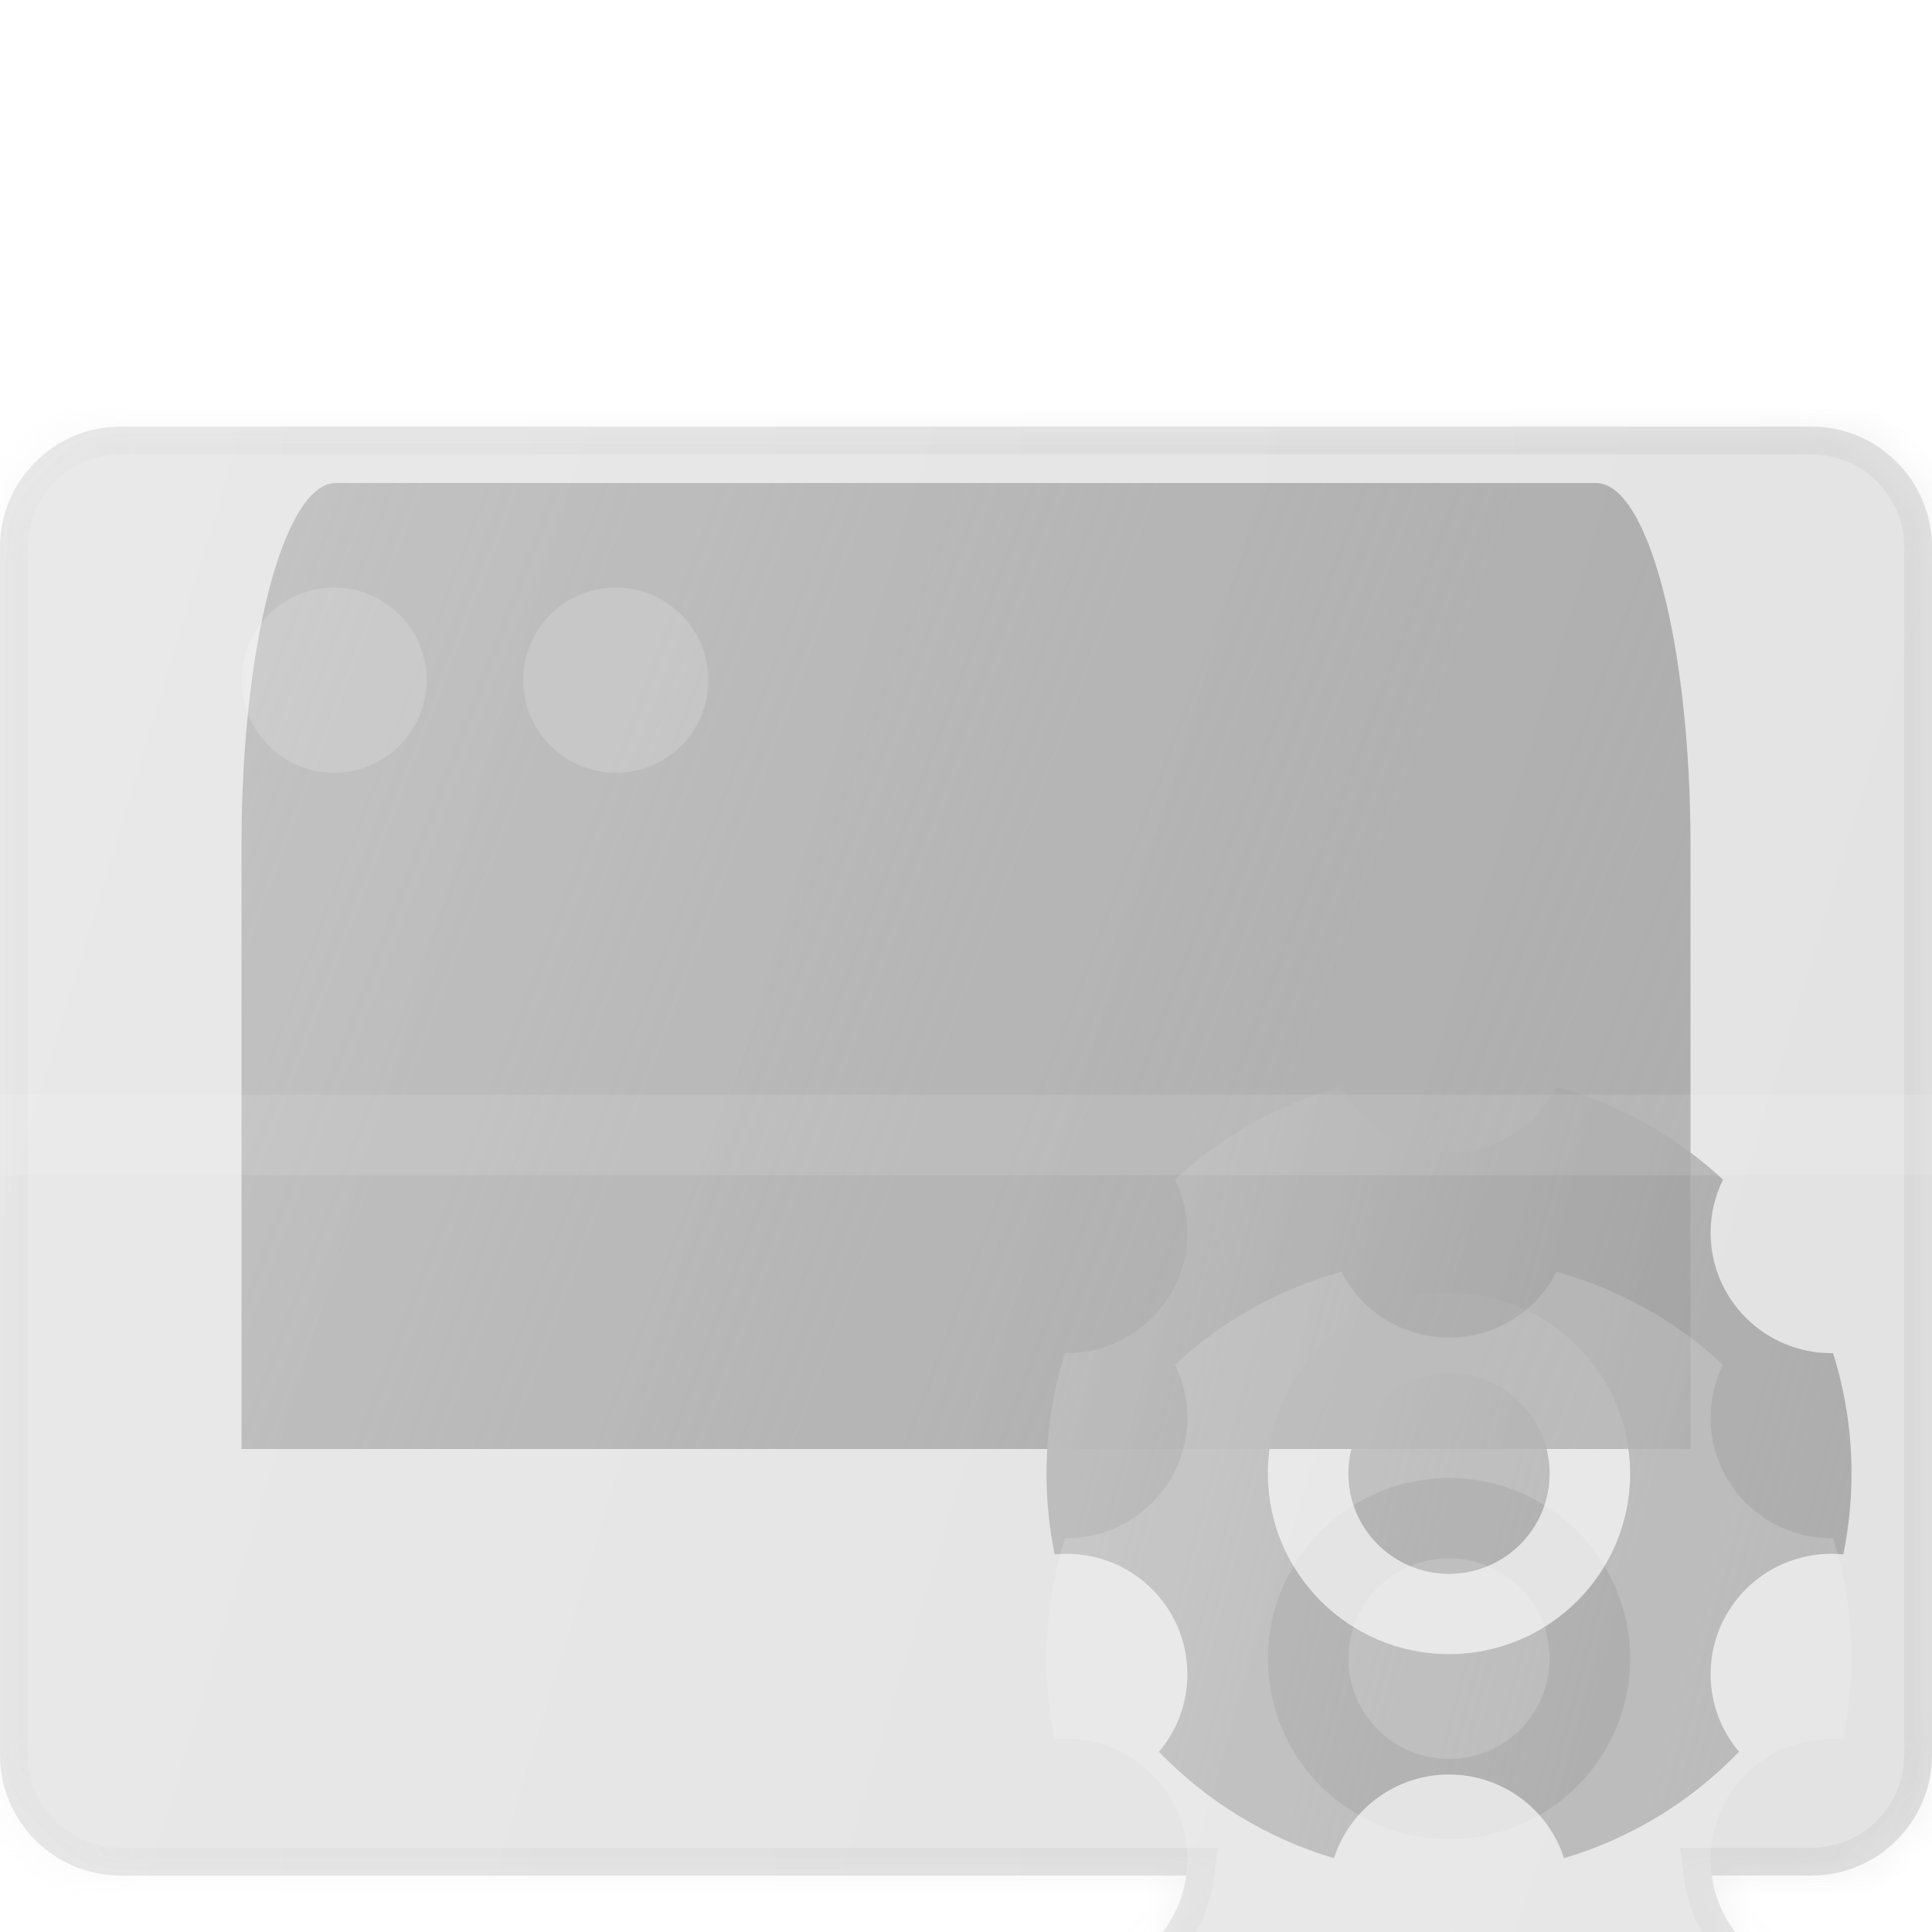 <svg width="48" height="48" viewBox="0 0 48 48" fill="none" xmlns="http://www.w3.org/2000/svg">
<path d="M39.652 12H8.348C7.051 12 6 16.029 6 21V36H42V21C42 16.029 40.949 12 39.652 12Z" fill="url(#paint0_linear_243_4808)"/>
<path fill-rule="evenodd" clip-rule="evenodd" d="M28.794 43.522C29.975 44.746 31.466 45.669 33.142 46.167C33.529 44.961 34.662 44.087 36 44.087C37.338 44.087 38.471 44.961 38.858 46.167C40.534 45.669 42.025 44.746 43.206 43.522C42.766 43.002 42.5 42.329 42.5 41.595C42.5 39.943 43.843 38.604 45.5 38.604C45.6 38.604 45.699 38.609 45.797 38.618C45.93 37.969 46 37.298 46 36.61C46 35.568 45.84 34.563 45.542 33.618C45.528 33.619 45.514 33.619 45.5 33.619C43.843 33.619 42.5 32.279 42.5 30.628C42.5 30.153 42.611 29.705 42.808 29.307C41.651 28.235 40.24 27.432 38.674 27C38.178 27.97 37.167 28.634 36 28.634C34.833 28.634 33.822 27.97 33.326 27C31.76 27.432 30.349 28.235 29.192 29.307C29.389 29.705 29.5 30.153 29.5 30.628C29.5 32.279 28.157 33.619 26.5 33.619C26.486 33.619 26.472 33.619 26.458 33.618C26.16 34.563 26 35.568 26 36.61C26 37.298 26.07 37.969 26.203 38.618C26.301 38.609 26.4 38.604 26.5 38.604C28.157 38.604 29.5 39.943 29.5 41.595C29.5 42.329 29.235 43.002 28.794 43.522ZM31.5 36.61C31.5 34.132 33.515 32.123 36 32.123C38.485 32.123 40.5 34.132 40.5 36.61C40.5 39.087 38.485 41.096 36 41.096C33.515 41.096 31.5 39.087 31.5 36.61ZM36 34.117C34.619 34.117 33.5 35.233 33.5 36.61C33.5 37.986 34.619 39.102 36 39.102C37.381 39.102 38.5 37.986 38.5 36.61C38.5 35.233 37.381 34.117 36 34.117Z" fill="url(#paint1_linear_243_4808)"/>
<g filter="url(#filter0_bi_243_4808)">
<mask id="path-3-inside-1_243_4808" fill="white">
<path fill-rule="evenodd" clip-rule="evenodd" d="M3 6H45C46.657 6 48 7.343 48 9V39C48 40.657 46.657 42 45 42H42.527C42.605 42.576 42.848 43.099 43.206 43.522C42.025 44.746 40.534 45.669 38.858 46.167C38.471 44.961 37.338 44.087 36 44.087C34.662 44.087 33.529 44.961 33.142 46.167C31.466 45.669 29.975 44.746 28.794 43.522C29.152 43.099 29.395 42.576 29.473 42H3C1.343 42 0 40.657 0 39V9C0 7.343 1.343 6 3 6Z"/>
</mask>
<path fill-rule="evenodd" clip-rule="evenodd" d="M3 6H45C46.657 6 48 7.343 48 9V39C48 40.657 46.657 42 45 42H42.527C42.605 42.576 42.848 43.099 43.206 43.522C42.025 44.746 40.534 45.669 38.858 46.167C38.471 44.961 37.338 44.087 36 44.087C34.662 44.087 33.529 44.961 33.142 46.167C31.466 45.669 29.975 44.746 28.794 43.522C29.152 43.099 29.395 42.576 29.473 42H3C1.343 42 0 40.657 0 39V9C0 7.343 1.343 6 3 6Z" fill="#1D1D1D" fill-opacity="0.05"/>
<path fill-rule="evenodd" clip-rule="evenodd" d="M3 6H45C46.657 6 48 7.343 48 9V39C48 40.657 46.657 42 45 42H42.527C42.605 42.576 42.848 43.099 43.206 43.522C42.025 44.746 40.534 45.669 38.858 46.167C38.471 44.961 37.338 44.087 36 44.087C34.662 44.087 33.529 44.961 33.142 46.167C31.466 45.669 29.975 44.746 28.794 43.522C29.152 43.099 29.395 42.576 29.473 42H3C1.343 42 0 40.657 0 39V9C0 7.343 1.343 6 3 6Z" fill="url(#paint2_linear_243_4808)" fill-opacity="0.2"/>
<path d="M42.527 42V41.31H41.738L41.844 42.093L42.527 42ZM43.206 43.522L43.702 44.001L44.135 43.553L43.733 43.077L43.206 43.522ZM38.858 46.167L38.201 46.377L38.407 47.02L39.054 46.828L38.858 46.167ZM33.142 46.167L32.946 46.828L33.593 47.02L33.799 46.377L33.142 46.167ZM28.794 43.522L28.267 43.077L27.865 43.553L28.298 44.001L28.794 43.522ZM29.473 42L30.156 42.093L30.262 41.31H29.473V42ZM45 5.31H3V6.69H45V5.31ZM48.69 9C48.69 6.962 47.038 5.31 45 5.31V6.69C46.276 6.69 47.31 7.724 47.31 9H48.69ZM48.69 39V9H47.31V39H48.69ZM45 42.69C47.038 42.69 48.69 41.038 48.69 39H47.31C47.31 40.276 46.276 41.31 45 41.31V42.69ZM42.527 42.69H45V41.31H42.527V42.69ZM43.733 43.077C43.456 42.751 43.271 42.349 43.211 41.907L41.844 42.093C41.94 42.803 42.239 43.448 42.68 43.968L43.733 43.077ZM39.054 46.828C40.846 46.296 42.44 45.309 43.702 44.001L42.71 43.044C41.61 44.183 40.221 45.043 38.662 45.505L39.054 46.828ZM36 44.777C37.031 44.777 37.904 45.449 38.201 46.377L39.515 45.956C39.039 44.472 37.645 43.398 36 43.398V44.777ZM33.799 46.377C34.096 45.449 34.969 44.777 36 44.777V43.398C34.355 43.398 32.961 44.472 32.485 45.956L33.799 46.377ZM28.298 44.001C29.56 45.309 31.154 46.296 32.946 46.828L33.338 45.505C31.779 45.043 30.39 44.183 29.29 43.044L28.298 44.001ZM28.789 41.907C28.729 42.349 28.544 42.751 28.267 43.077L29.32 43.968C29.761 43.448 30.06 42.803 30.156 42.093L28.789 41.907ZM3 42.69H29.473V41.31H3V42.69ZM-0.69 39C-0.69 41.038 0.962 42.69 3 42.69V41.31C1.724 41.31 0.69 40.276 0.69 39H-0.69ZM-0.69 9V39H0.69V9H-0.69ZM3 5.31C0.962 5.31 -0.69 6.962 -0.69 9H0.69C0.69 7.724 1.724 6.69 3 6.69V5.31Z" fill="url(#paint3_linear_243_4808)" fill-opacity="0.1" mask="url(#path-3-inside-1_243_4808)"/>
</g>
<g filter="url(#filter1_i_243_4808)">
<path d="M8.3 14.6C9.57 14.6 10.6 13.57 10.6 12.3C10.6 11.03 9.57 10 8.3 10C7.03 10 6 11.03 6 12.3C6 13.57 7.03 14.6 8.3 14.6Z" fill="white" fill-opacity="0.16"/>
<path d="M15.3 14.6C16.57 14.6 17.6 13.57 17.6 12.3C17.6 11.03 16.57 10 15.3 10C14.03 10 13 11.03 13 12.3C13 13.57 14.03 14.6 15.3 14.6Z" fill="white" fill-opacity="0.16"/>
<path fill-rule="evenodd" clip-rule="evenodd" d="M28.794 43.522C29.975 44.746 31.466 45.669 33.142 46.167C33.529 44.961 34.662 44.087 36 44.087C37.338 44.087 38.471 44.961 38.858 46.167C40.534 45.669 42.025 44.746 43.206 43.522C42.766 43.002 42.5 42.329 42.5 41.595C42.5 39.943 43.843 38.604 45.5 38.604C45.6 38.604 45.699 38.609 45.797 38.618C45.93 37.969 46 37.298 46 36.61C46 35.568 45.84 34.563 45.542 33.618C45.528 33.619 45.514 33.619 45.5 33.619C43.843 33.619 42.5 32.279 42.5 30.628C42.5 30.153 42.611 29.705 42.808 29.307C41.651 28.235 40.24 27.432 38.674 27C38.178 27.97 37.167 28.634 36 28.634C34.833 28.634 33.822 27.97 33.326 27C31.76 27.432 30.349 28.235 29.192 29.307C29.389 29.705 29.5 30.153 29.5 30.628C29.5 32.279 28.157 33.619 26.5 33.619C26.486 33.619 26.472 33.619 26.458 33.618C26.16 34.563 26 35.568 26 36.61C26 37.298 26.07 37.969 26.203 38.618C26.301 38.609 26.4 38.604 26.5 38.604C28.157 38.604 29.5 39.943 29.5 41.595C29.5 42.329 29.235 43.002 28.794 43.522ZM31.5 36.61C31.5 34.132 33.515 32.123 36 32.123C38.485 32.123 40.5 34.132 40.5 36.61C40.5 39.087 38.485 41.096 36 41.096C33.515 41.096 31.5 39.087 31.5 36.61ZM36 34.117C34.619 34.117 33.5 35.233 33.5 36.61C33.5 37.986 34.619 39.102 36 39.102C37.381 39.102 38.5 37.986 38.5 36.61C38.5 35.233 37.381 34.117 36 34.117Z" fill="white" fill-opacity="0.16"/>
<g filter="url(#filter2_i_243_4808)">
<path fill-rule="evenodd" clip-rule="evenodd" d="M48 20H0V18H48V20Z" fill="white" fill-opacity="0.1"/>
</g>
</g>
<defs>
<filter id="filter0_bi_243_4808" x="-13.793" y="-7.793" width="75.586" height="67.753" filterUnits="userSpaceOnUse" color-interpolation-filters="sRGB">
<feFlood flood-opacity="0" result="BackgroundImageFix"/>
<feGaussianBlur in="BackgroundImageFix" stdDeviation="6.897"/>
<feComposite in2="SourceAlpha" operator="in" result="effect1_backgroundBlur_243_4808"/>
<feBlend mode="normal" in="SourceGraphic" in2="effect1_backgroundBlur_243_4808" result="shape"/>
<feColorMatrix in="SourceAlpha" type="matrix" values="0 0 0 0 0 0 0 0 0 0 0 0 0 0 0 0 0 0 127 0" result="hardAlpha"/>
<feOffset dy="4.598"/>
<feGaussianBlur stdDeviation="3.448"/>
<feComposite in2="hardAlpha" operator="arithmetic" k2="-1" k3="1"/>
<feColorMatrix type="matrix" values="0 0 0 0 1 0 0 0 0 1 0 0 0 0 1 0 0 0 0.15 0"/>
<feBlend mode="normal" in2="shape" result="effect2_innerShadow_243_4808"/>
</filter>
<filter id="filter1_i_243_4808" x="0" y="10" width="48" height="40.765" filterUnits="userSpaceOnUse" color-interpolation-filters="sRGB">
<feFlood flood-opacity="0" result="BackgroundImageFix"/>
<feBlend mode="normal" in="SourceGraphic" in2="BackgroundImageFix" result="shape"/>
<feColorMatrix in="SourceAlpha" type="matrix" values="0 0 0 0 0 0 0 0 0 0 0 0 0 0 0 0 0 0 127 0" result="hardAlpha"/>
<feOffset dy="4.598"/>
<feGaussianBlur stdDeviation="2.299"/>
<feComposite in2="hardAlpha" operator="arithmetic" k2="-1" k3="1"/>
<feColorMatrix type="matrix" values="0 0 0 0 1 0 0 0 0 1 0 0 0 0 1 0 0 0 0.4 0"/>
<feBlend mode="normal" in2="shape" result="effect1_innerShadow_243_4808"/>
</filter>
<filter id="filter2_i_243_4808" x="0" y="18" width="48" height="6.598" filterUnits="userSpaceOnUse" color-interpolation-filters="sRGB">
<feFlood flood-opacity="0" result="BackgroundImageFix"/>
<feBlend mode="normal" in="SourceGraphic" in2="BackgroundImageFix" result="shape"/>
<feColorMatrix in="SourceAlpha" type="matrix" values="0 0 0 0 0 0 0 0 0 0 0 0 0 0 0 0 0 0 127 0" result="hardAlpha"/>
<feOffset dy="4.598"/>
<feGaussianBlur stdDeviation="2.299"/>
<feComposite in2="hardAlpha" operator="arithmetic" k2="-1" k3="1"/>
<feColorMatrix type="matrix" values="0 0 0 0 1 0 0 0 0 1 0 0 0 0 1 0 0 0 0.1 0"/>
<feBlend mode="normal" in2="shape" result="effect1_innerShadow_243_4808"/>
</filter>
<linearGradient id="paint0_linear_243_4808" x1="6" y1="12" x2="45.422" y2="27.015" gradientUnits="userSpaceOnUse">
<stop stop-color="#CFCFCF"/>
<stop offset="1" stop-color="#999999" stop-opacity="0.7"/>
</linearGradient>
<linearGradient id="paint1_linear_243_4808" x1="26" y1="27" x2="49.433" y2="33.209" gradientUnits="userSpaceOnUse">
<stop stop-color="#CFCFCF"/>
<stop offset="1" stop-color="#999999" stop-opacity="0.7"/>
</linearGradient>
<linearGradient id="paint2_linear_243_4808" x1="0" y1="6" x2="55.114" y2="22.724" gradientUnits="userSpaceOnUse">
<stop stop-color="#BFBFBF"/>
<stop offset="1" stop-color="#9C9C9C"/>
</linearGradient>
<linearGradient id="paint3_linear_243_4808" x1="1.5" y1="7.826" x2="48" y2="7.826" gradientUnits="userSpaceOnUse">
<stop stop-color="#CCCCCC"/>
<stop offset="1" stop-color="#808080"/>
</linearGradient>
</defs>
</svg>
